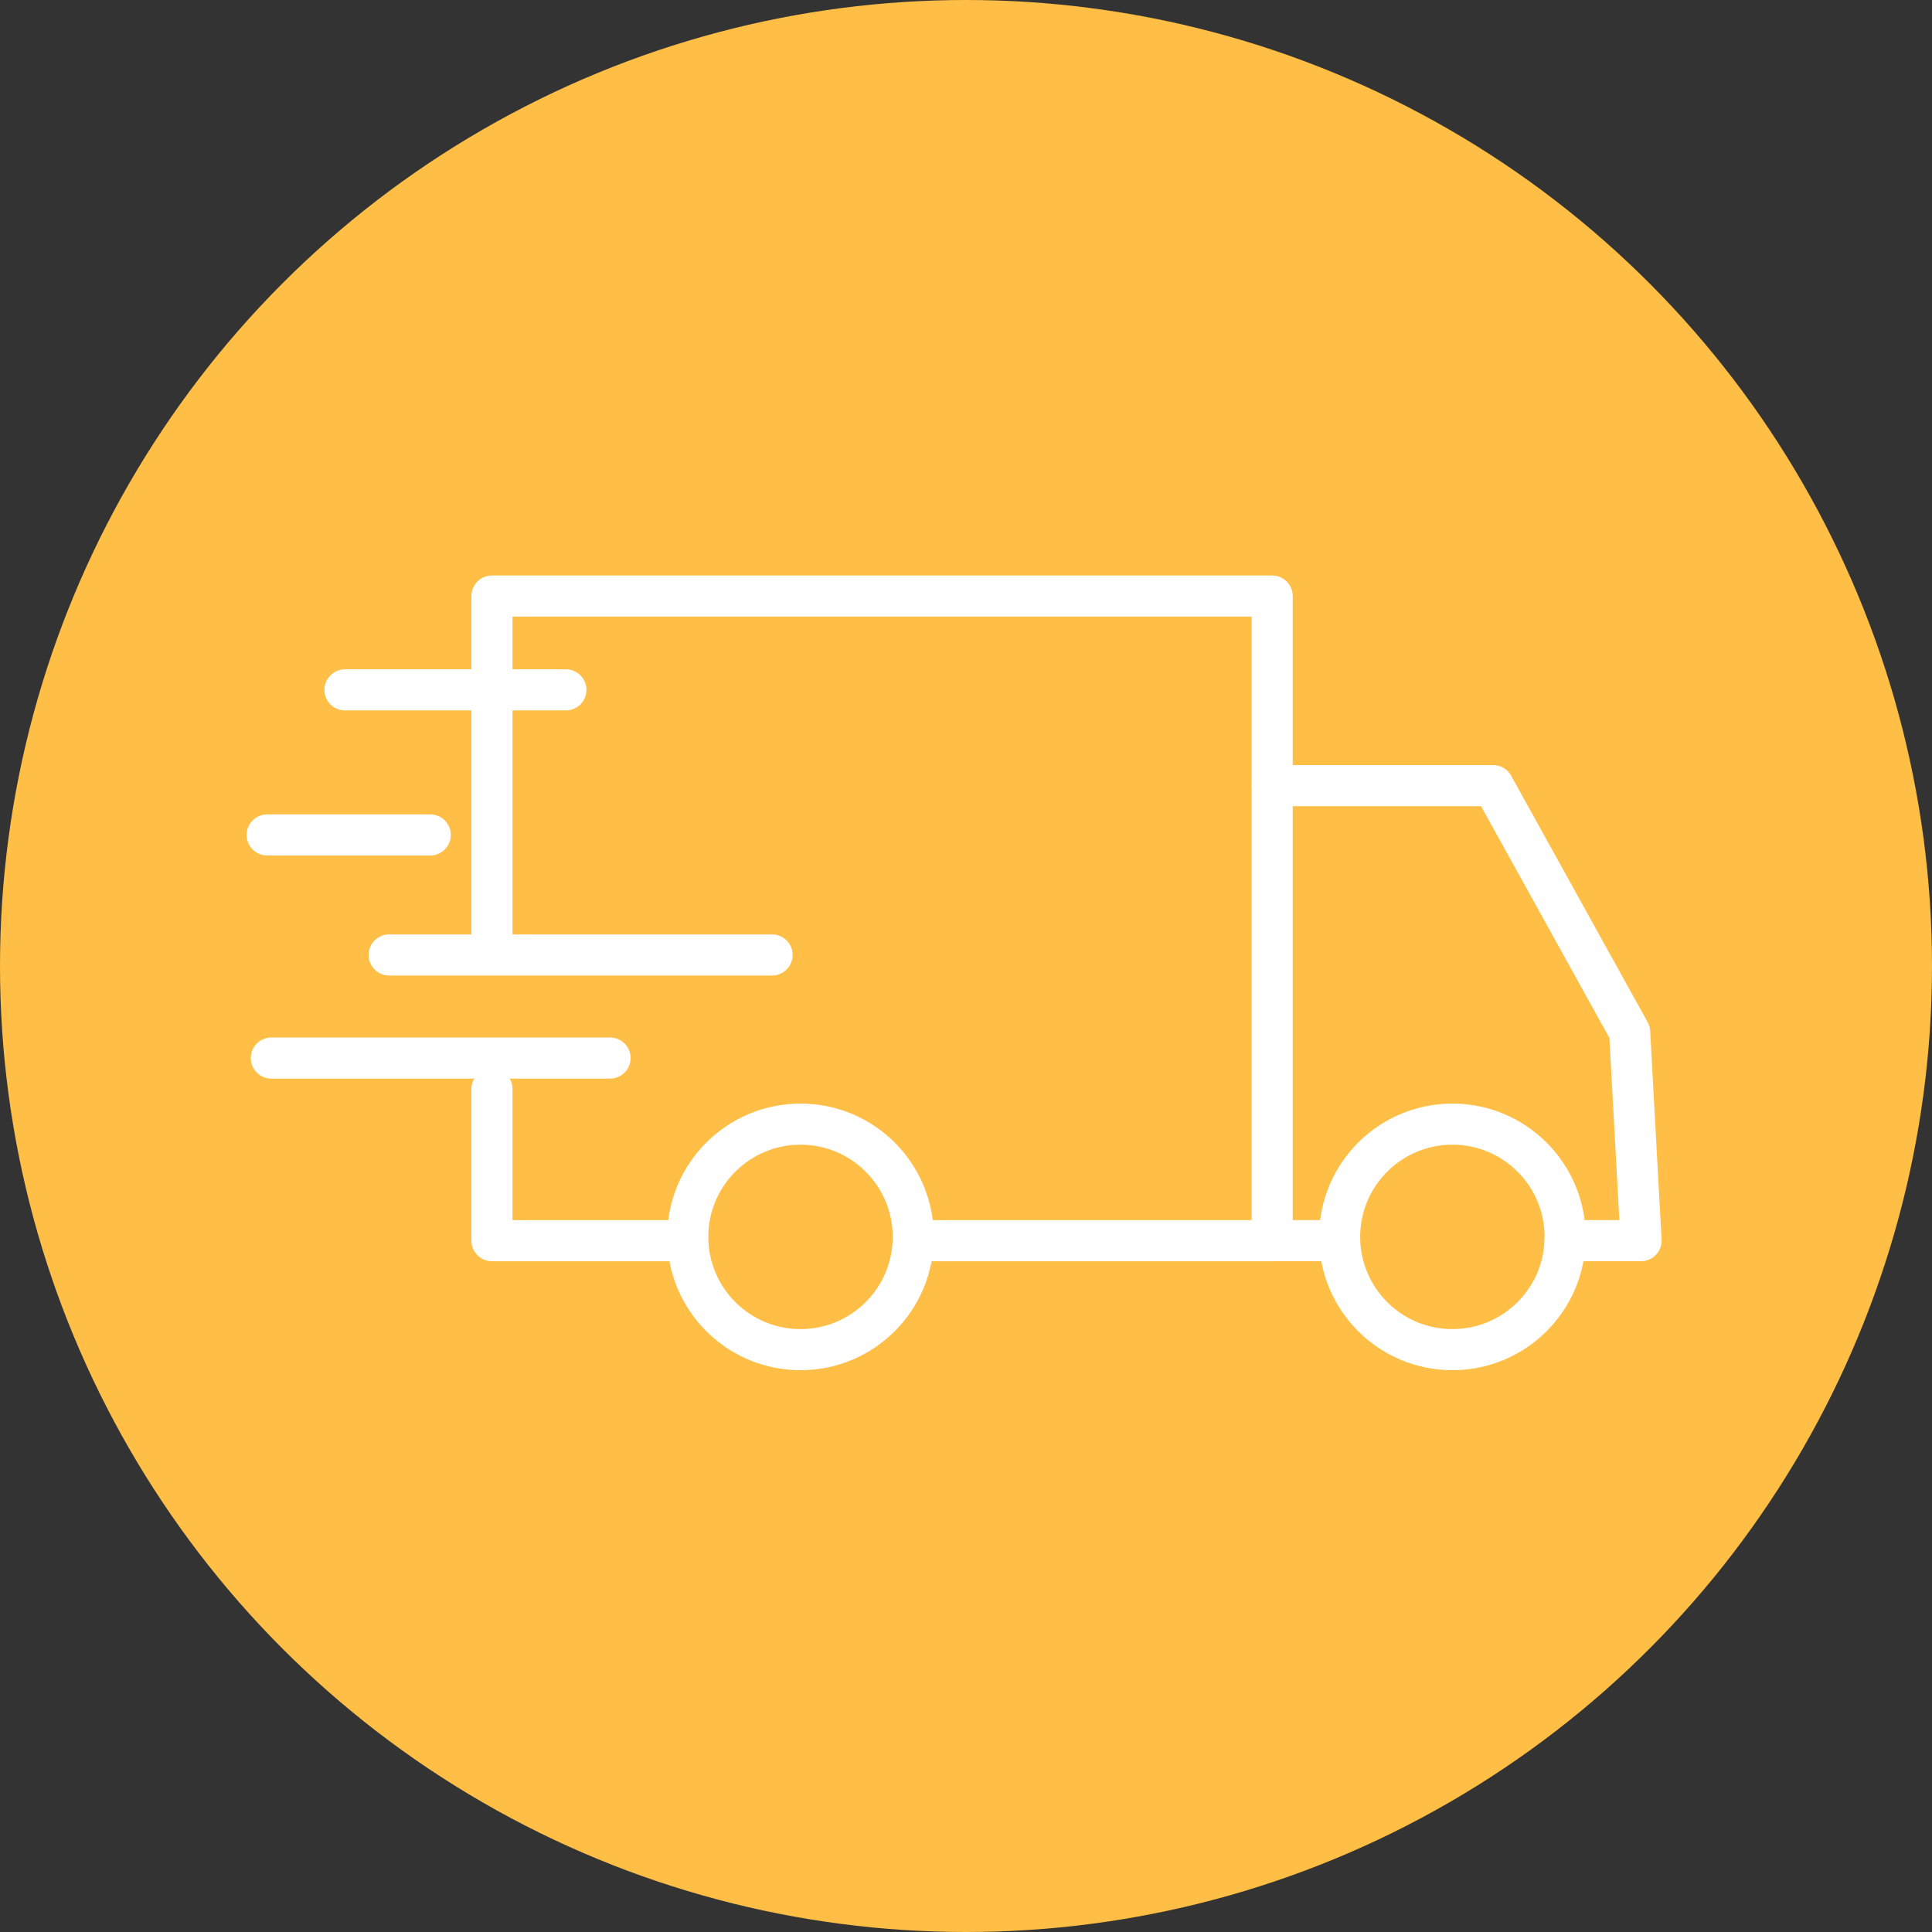 <svg xmlns="http://www.w3.org/2000/svg" width="94" height="94" viewBox="0 0 94 94">
  <rect x="0" y="0" width="94" height="94" fill="#333333" stroke="none"/>
  <g id="Group_13" data-name="Group 13" transform="translate(-976 -591)">
    <circle id="Ellipse_7" data-name="Ellipse 7" cx="47" cy="47" r="47" transform="translate(976 591)" fill="#ffbe45"/>
    <g id="Group_8" data-name="Group 8" transform="translate(-0.58 0.333)">
      <path id="Path_2" data-name="Path 2" d="M73,101.612V97h37.96v31.365H93.848" transform="translate(927.517 522.667)" fill="none" stroke="#fff" stroke-linecap="round" stroke-linejoin="round" stroke-width="2"/>
      <path id="Path_3" data-name="Path 3" d="M82.318,234.38H73V227" transform="translate(927.517 416.652)" fill="none" stroke="#fff" stroke-linecap="round" stroke-linejoin="round" stroke-width="2"/>
      <line id="Line_5" data-name="Line 5" y1="12.19" transform="translate(1000.517 624.824)" fill="#fff" stroke="#fff" stroke-linecap="round" stroke-linejoin="round" stroke-width="2"/>
      <line id="Line_6" data-name="Line 6" x2="10.748" transform="translate(993.364 624.232)" fill="#fff" stroke="#fff" stroke-linecap="round" stroke-linejoin="round" stroke-width="2"/>
      <line id="Line_7" data-name="Line 7" x2="7.933" transform="translate(989.58 631.29)" fill="#fff" stroke="#fff" stroke-linecap="round" stroke-linejoin="round" stroke-width="2"/>
      <line id="Line_8" data-name="Line 8" x2="18.63" transform="translate(995.513 637.13)" fill="#fff" stroke="#fff" stroke-linecap="round" stroke-linejoin="round" stroke-width="2"/>
      <line id="Line_9" data-name="Line 9" x2="16.481" transform="translate(989.781 642.146)" fill="#fff" stroke="#fff" stroke-linecap="round" stroke-linejoin="round" stroke-width="2"/>
      <path id="Path_4" data-name="Path 4" d="M278.75,147H289.5l6.642,11.992.554,10.147H293" transform="translate(759.728 481.892)" fill="none" stroke="#fff" stroke-linecap="round" stroke-linejoin="round" stroke-width="2"/>
      <line id="Line_10" data-name="Line 10" x1="3.183" transform="translate(1038.478 651.031)" fill="#fff" stroke="#fff" stroke-linecap="round" stroke-linejoin="round" stroke-width="2"/>
      <ellipse id="Ellipse_5" data-name="Ellipse 5" cx="5.486" cy="5.486" rx="5.486" ry="5.486" transform="translate(1010.042 645.361)" fill="none" stroke="#fff" stroke-linecap="round" stroke-linejoin="round" stroke-width="2"/>
      <ellipse id="Ellipse_6" data-name="Ellipse 6" cx="5.486" cy="5.486" rx="5.486" ry="5.486" transform="translate(1041.758 645.361)" fill="none" stroke="#fff" stroke-linecap="round" stroke-linejoin="round" stroke-width="2"/>
    </g>
  </g>
</svg>

